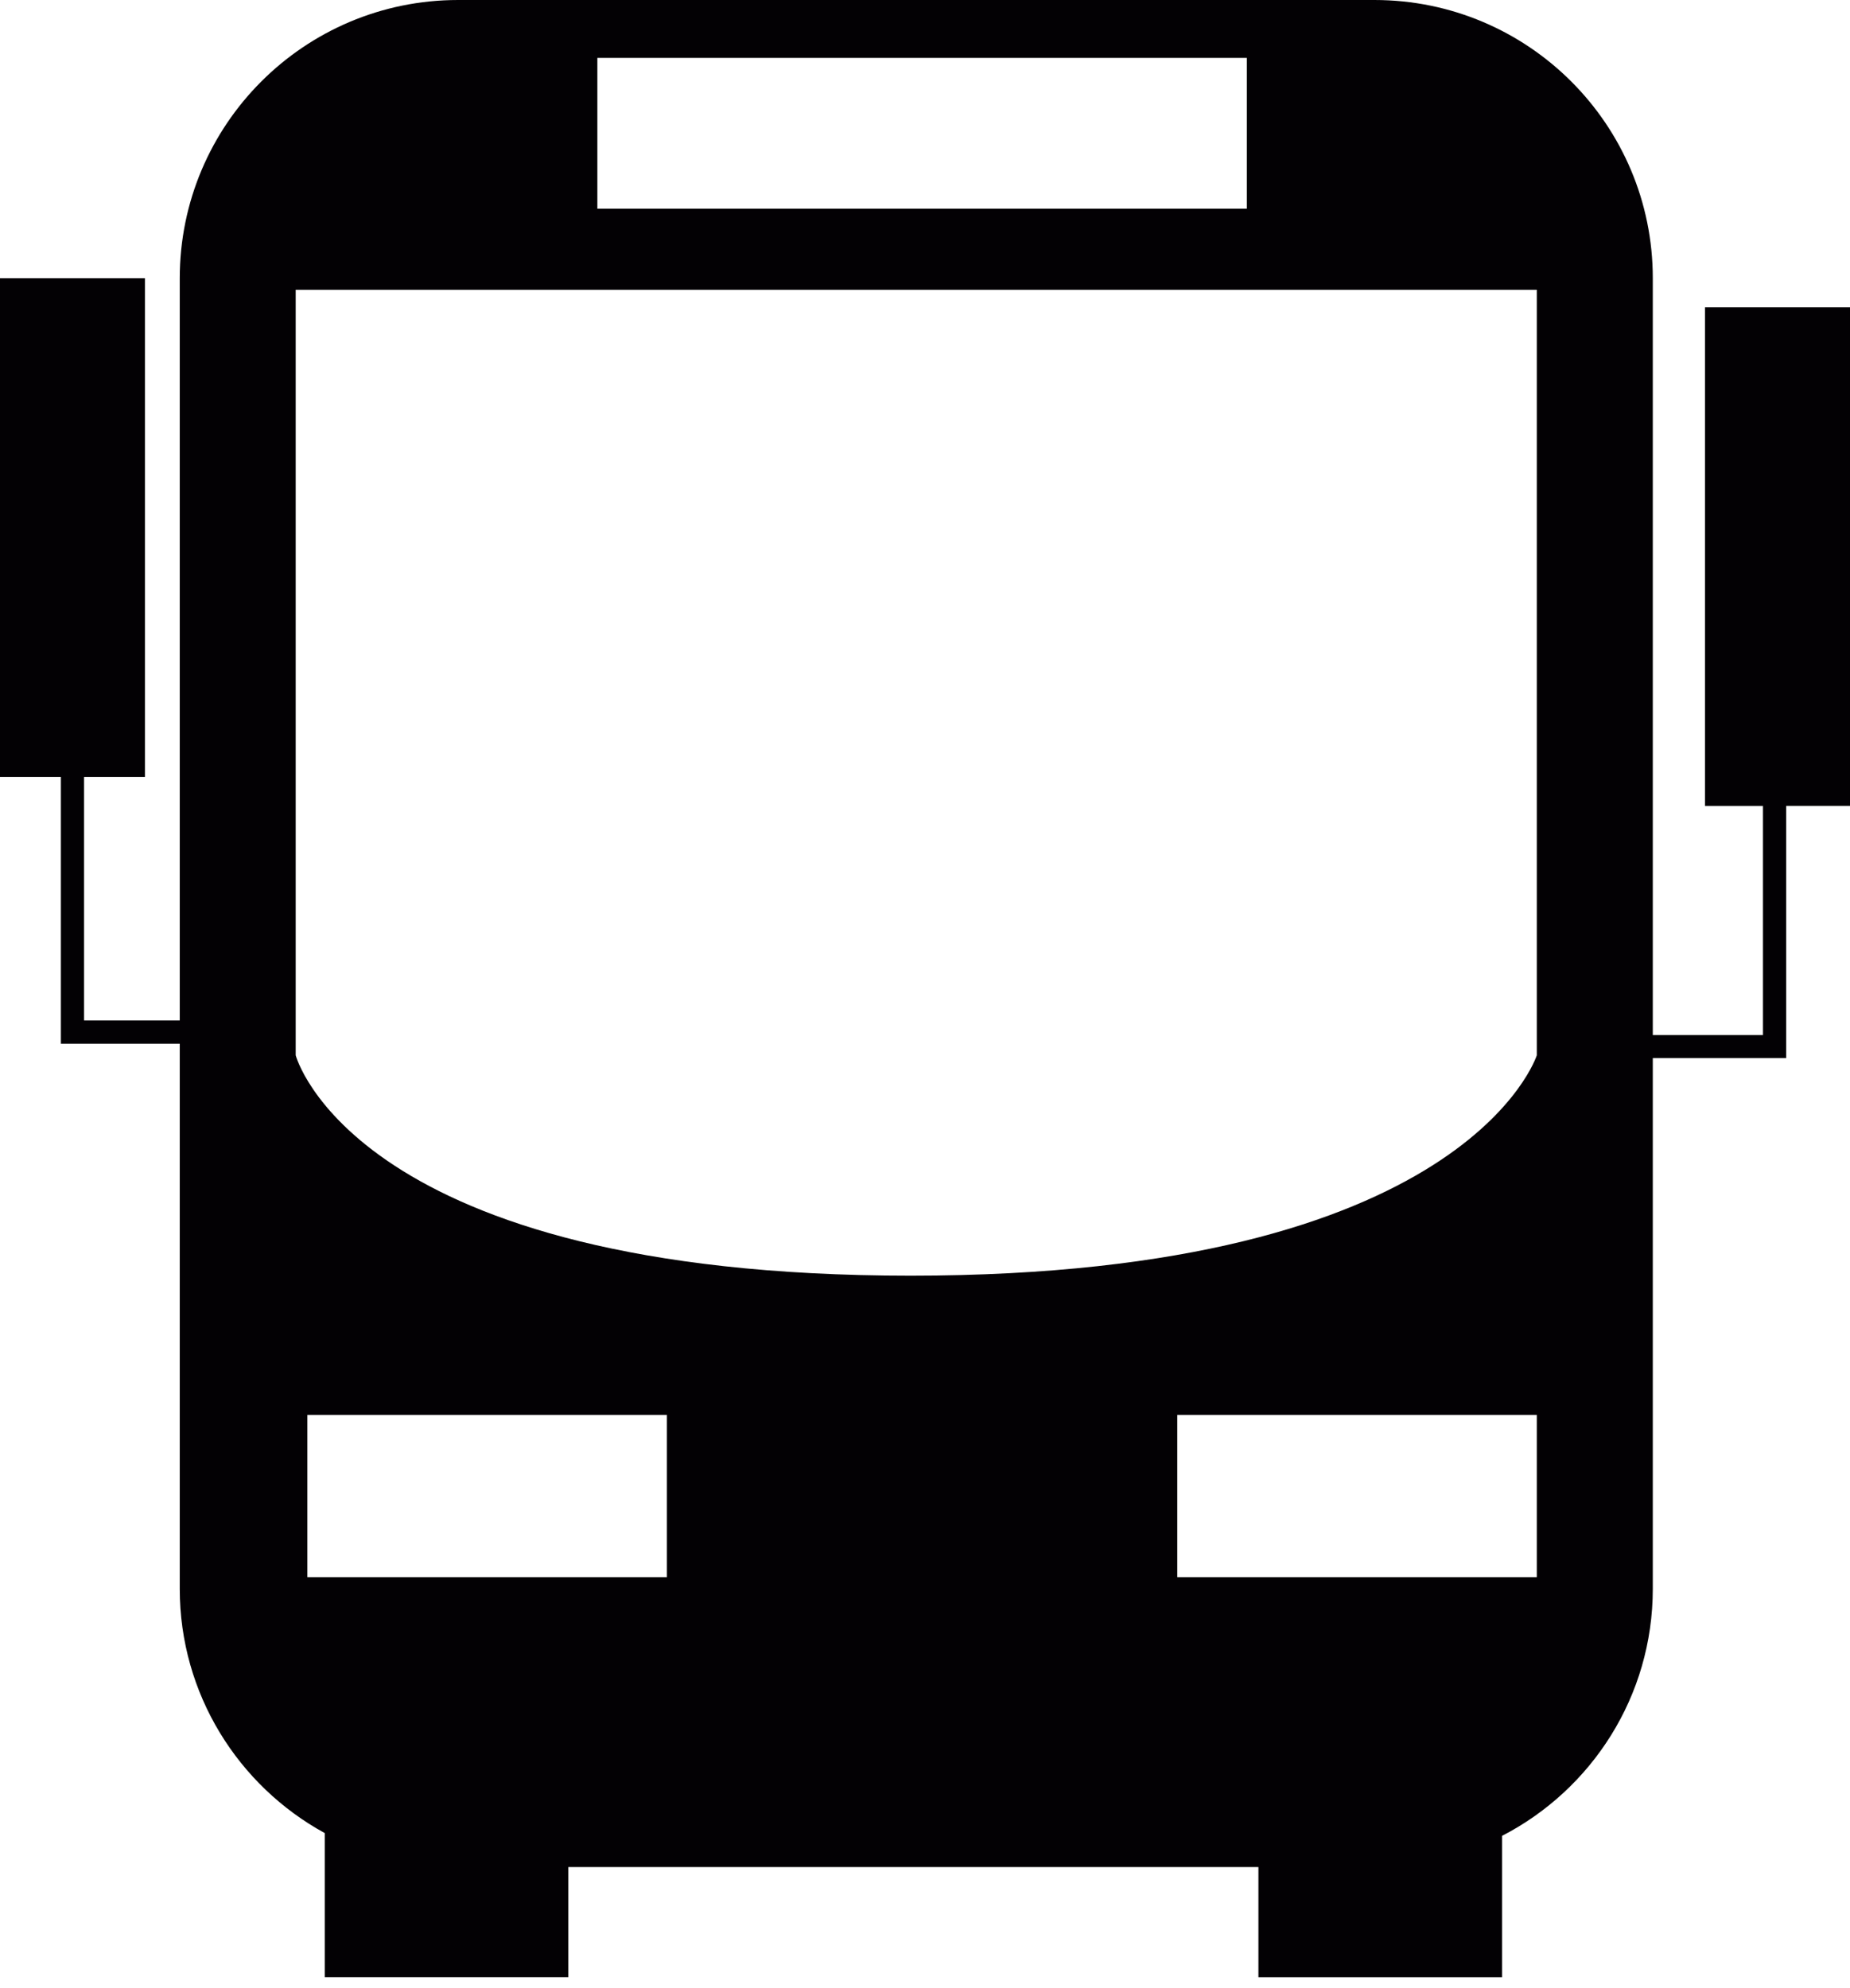 <svg xmlns="http://www.w3.org/2000/svg" width="67" height="72" viewBox="0 0 67 72" fill="none"><path d="M67 11.13H61.749V29.195H63.848V37.491H59.858V10.081C59.859 4.513 55.345 0 49.777 0H16.591C11.024 0 6.51 4.513 6.51 10.081V36.965H3.044V28.142H5.249V10.081H0V28.142H2.205V37.808H6.51V57.552C6.51 61.365 8.633 64.689 11.761 66.4V71.618H20.581V67.631H45.575V71.62H54.398V66.501C57.64 64.829 59.858 61.449 59.858 57.55V38.328H64.689V29.194H67V11.13ZM21.634 2.098H45.155V7.562H21.634V2.098ZM24.153 57.129H11.131V51.252H24.153V57.129ZM55.657 57.129H42.636V51.252H55.657V57.129ZM55.657 38.226C55.657 38.226 53.137 46.209 32.975 46.209C12.81 46.209 10.709 38.226 10.709 38.226V10.499H55.657V38.226Z" fill="#030104"/></svg>